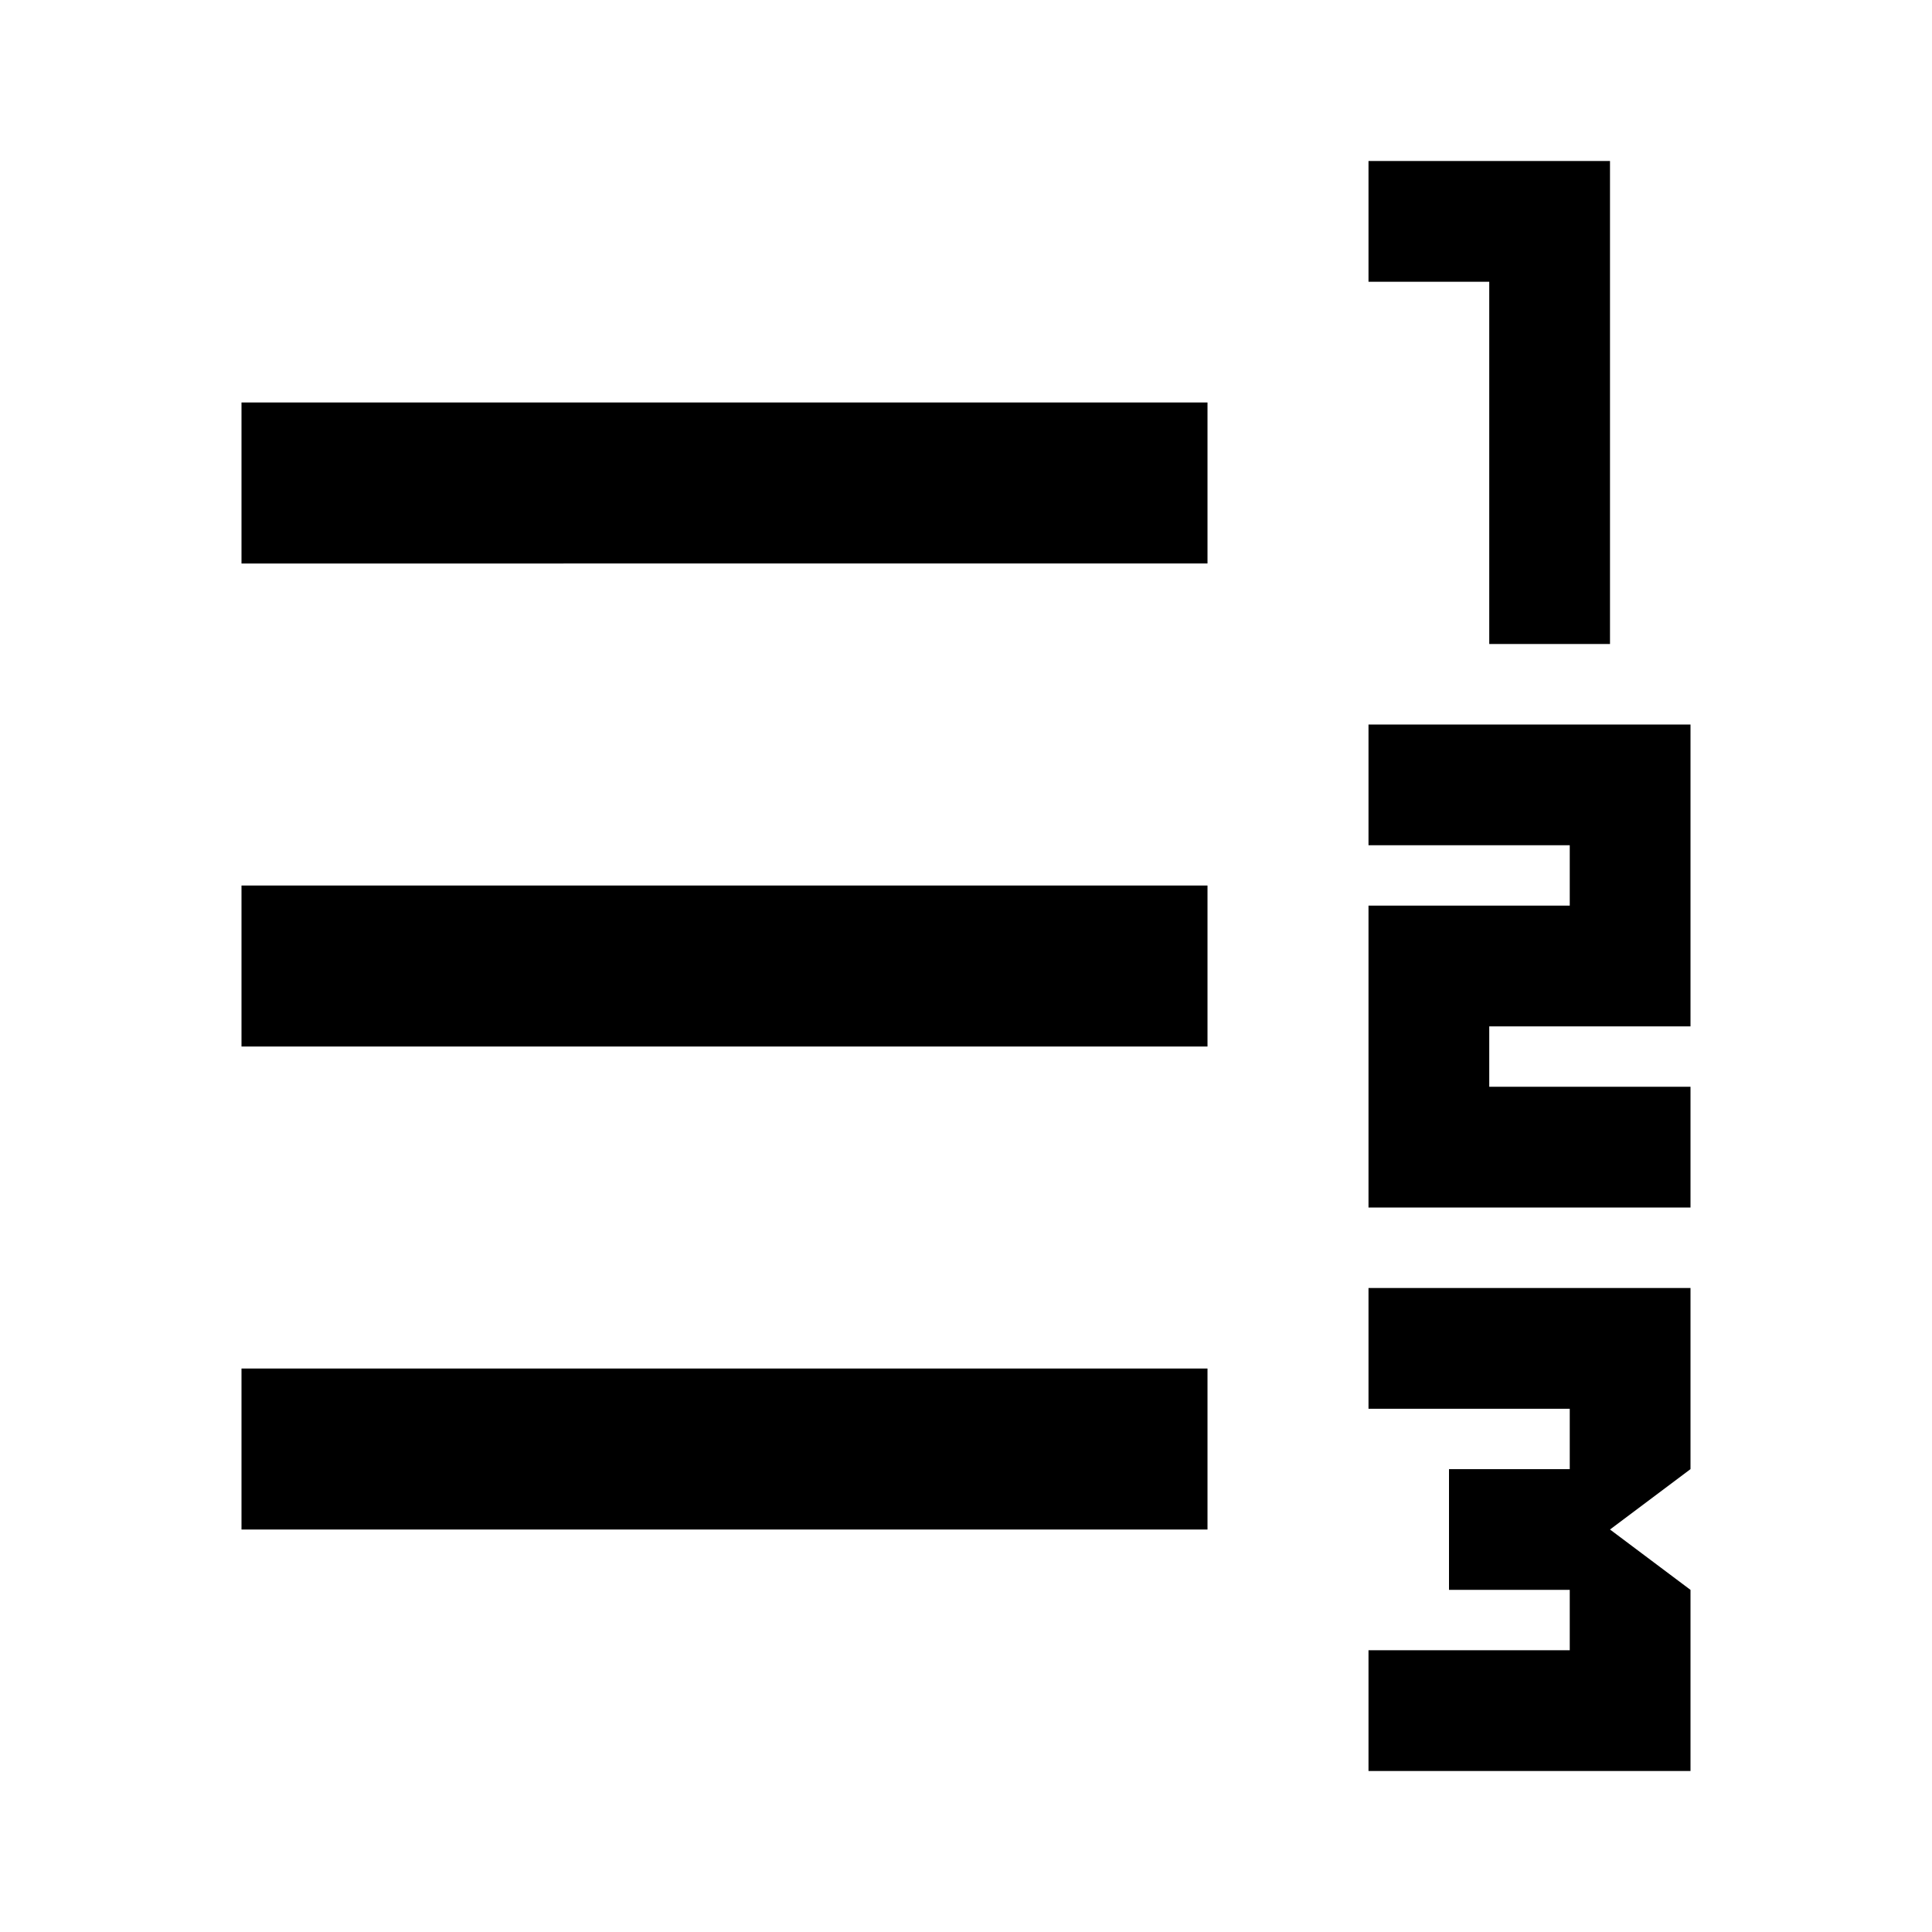 <?xml version="1.0" encoding="utf-8"?>
<!-- Generator: www.svgicons.com -->
<svg xmlns="http://www.w3.org/2000/svg" width="800" height="800" viewBox="0 0 24 24">
<path fill="currentColor" d="M17 22v-1.5h2.5v-.75H18v-1.5h1.5v-.75H17V16h4v2.25L20 19l1 .75V22zm0-7v-3.75h2.5v-.75H17V9h4v3.75h-2.5v.75H21V15zm1.5-7V3.5H17V2h3v6zM3 19v-2h12v2zm0-6v-2h12v2zm0-6V5h12v2z"/>
</svg>